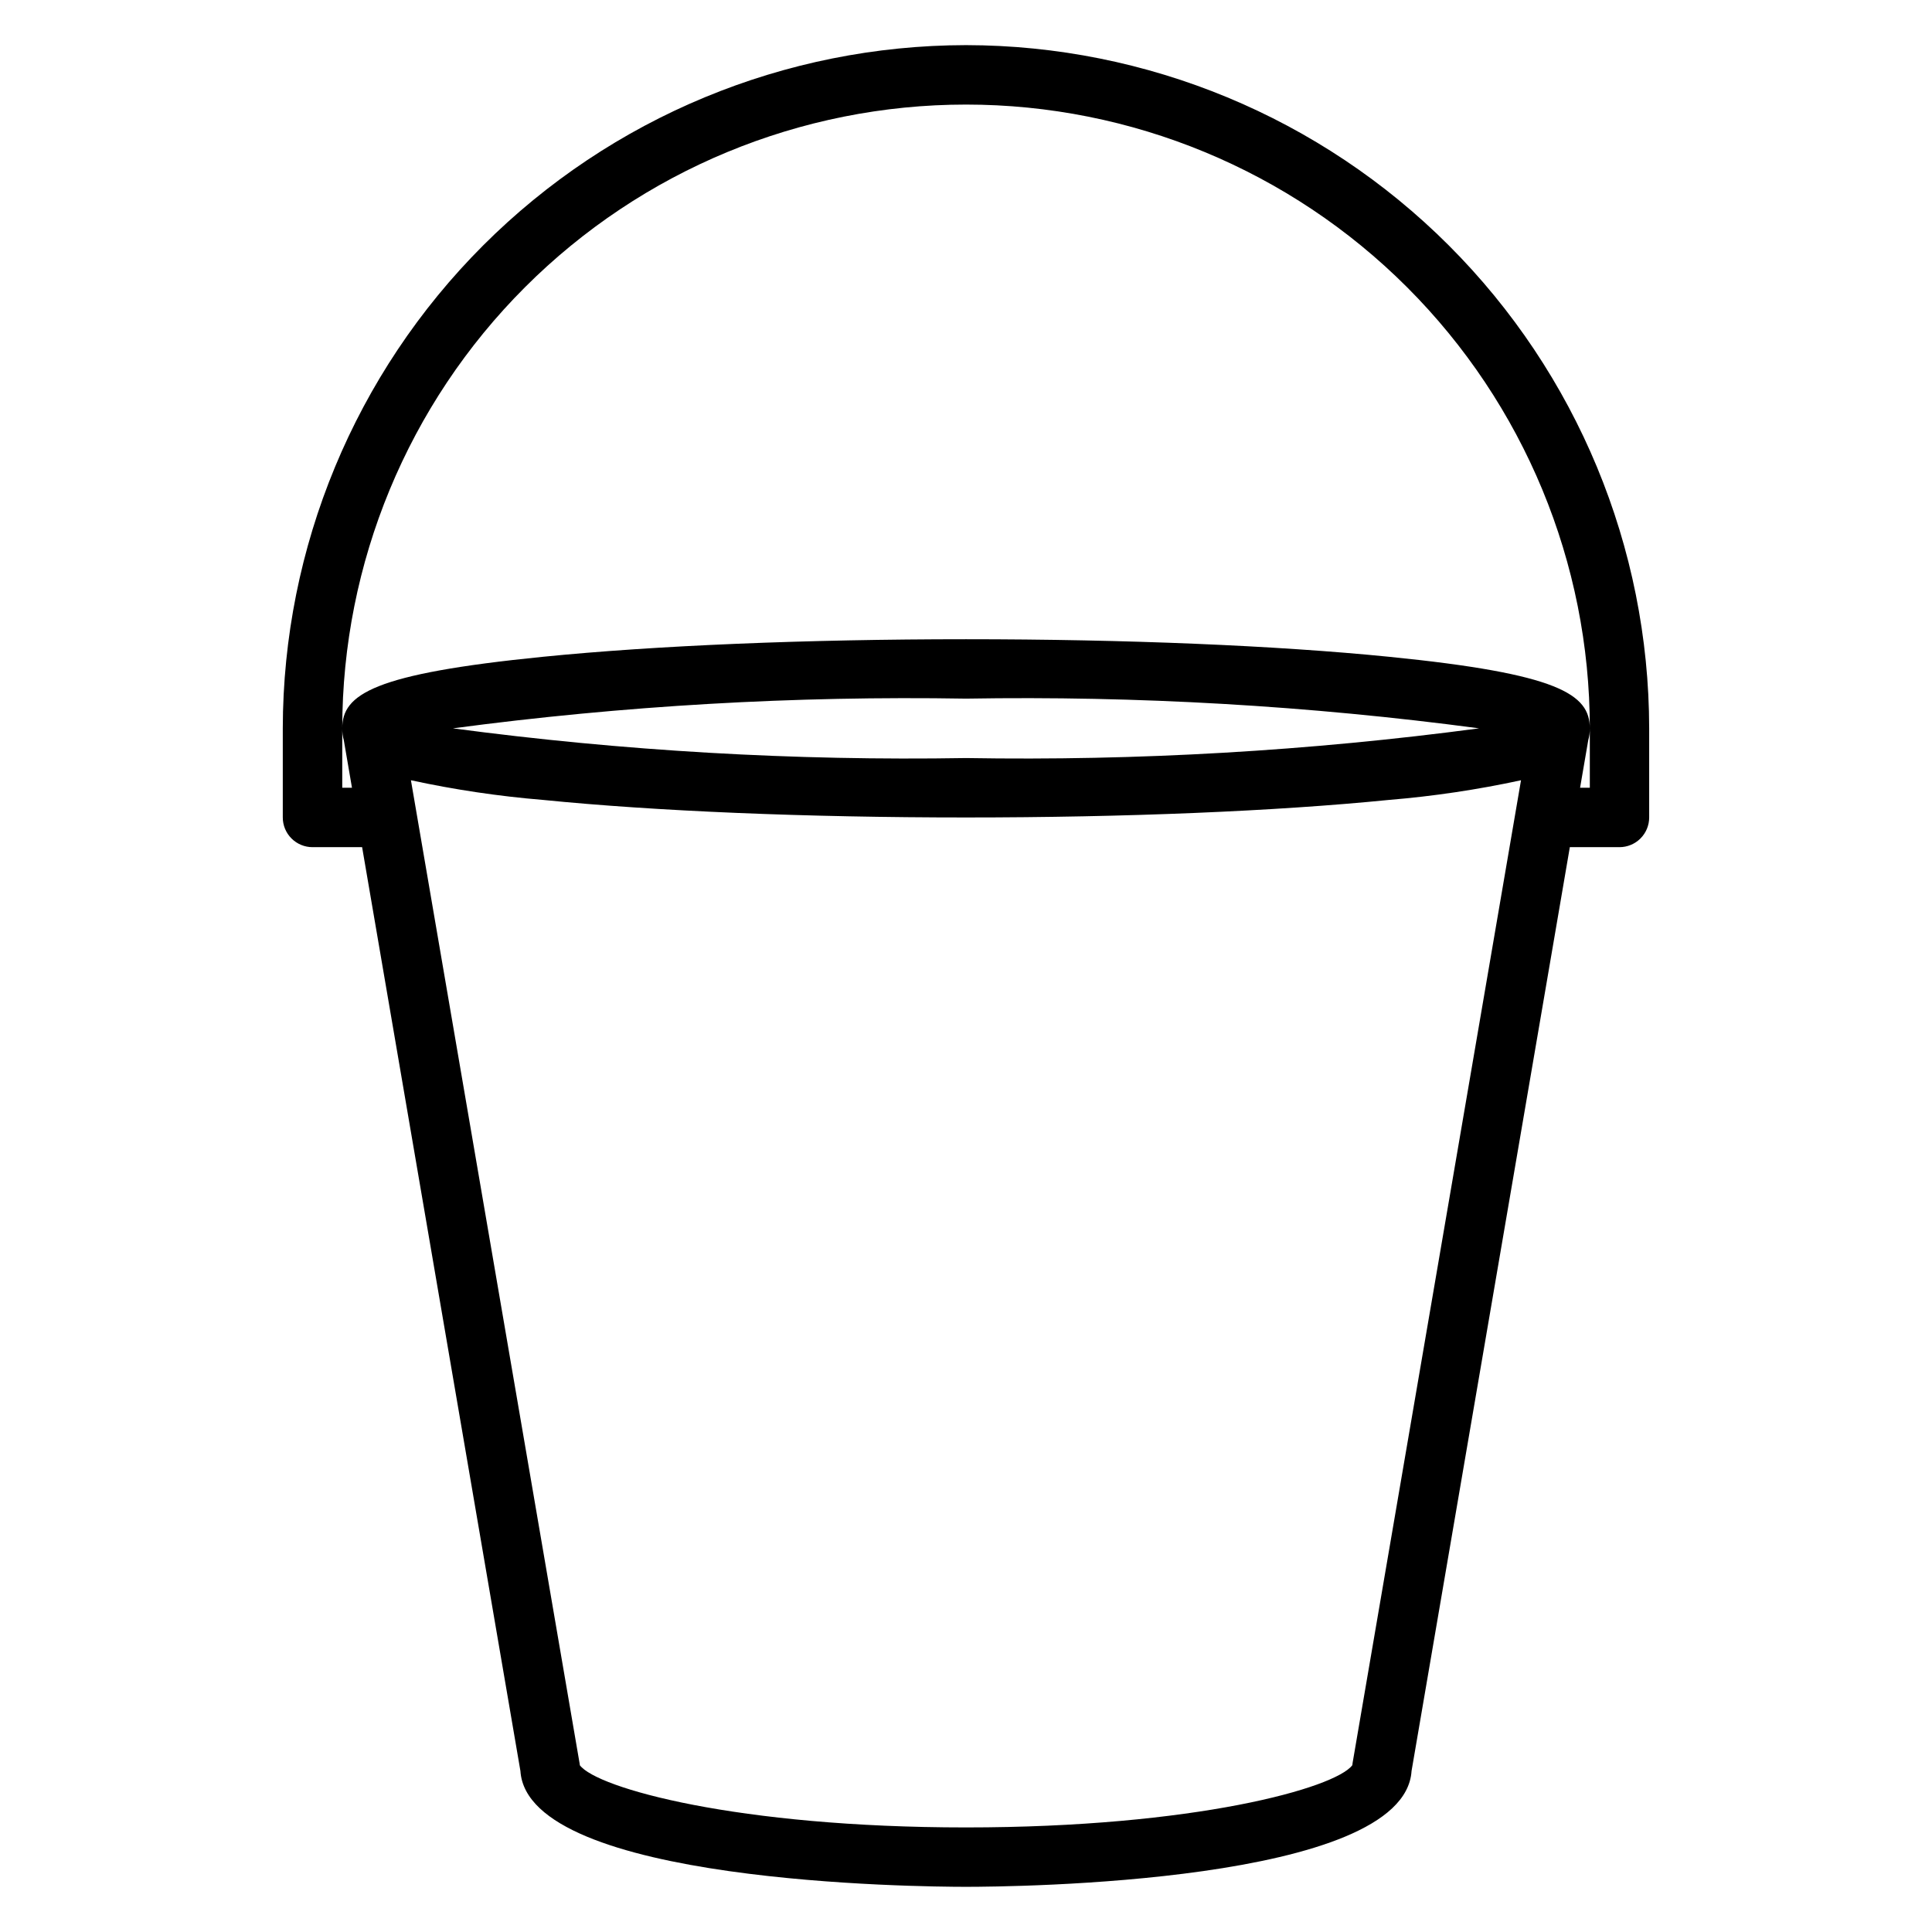 <?xml version="1.0" encoding="UTF-8"?>
<!-- Uploaded to: ICON Repo, www.svgrepo.com, Generator: ICON Repo Mixer Tools -->
<svg fill="#000000" width="800px" height="800px" version="1.1" viewBox="144 144 512 512" xmlns="http://www.w3.org/2000/svg">
 <path d="m400 155.96c-48.004 0.055-94.023 19.148-127.97 53.09-33.941 33.945-53.035 79.965-53.09 127.97v23.617-0.004c0 2.09 0.828 4.09 2.305 5.566 1.477 1.477 3.481 2.309 5.566 2.309h13.152l41.953 244.82c1.898 29.832 106.11 30.699 118.08 30.699 11.973 0 116.18-0.867 118.08-30.699l41.945-244.82h13.156c2.086 0 4.09-0.832 5.566-2.309s2.305-3.477 2.305-5.566v-23.613c-0.055-48.004-19.148-94.023-53.09-127.97-33.941-33.941-79.965-53.035-127.96-53.09zm102.45 455.25c0 0.188-0.055 0.395-0.078 0.59-4.543 6.062-41.754 16.488-102.37 16.488s-97.824-10.422-102.34-16.484c0-0.195-0.047-0.402-0.078-0.59l-44.684-260.44c11.535 2.5 23.219 4.238 34.984 5.211 29.992 3 69.801 4.652 112.11 4.652s82.121-1.652 112.11-4.652c11.762-0.973 23.445-2.711 34.98-5.211zm-238.42-274.19c45.066-6.004 90.52-8.637 135.98-7.875 45.457-0.762 90.906 1.871 135.97 7.875-45.066 6-90.516 8.633-135.97 7.871-45.457 0.762-90.91-1.871-135.98-7.871zm301.29 15.742h-2.582l2.164-12.594c0.289-1.023 0.43-2.086 0.418-3.148 0-9.047-8.227-14.469-53.199-18.965-29.992-3-69.801-4.652-112.11-4.652s-82.121 1.652-112.11 4.652c-44.973 4.496-53.199 9.918-53.199 18.965-0.016 1.062 0.125 2.125 0.414 3.148l2.164 12.594h-2.578v-15.742c0-43.844 17.414-85.895 48.418-116.89 31-31.004 73.051-48.418 116.89-48.418s85.891 17.414 116.89 48.418c31.004 31 48.422 73.051 48.422 116.89z"/>
</svg>
